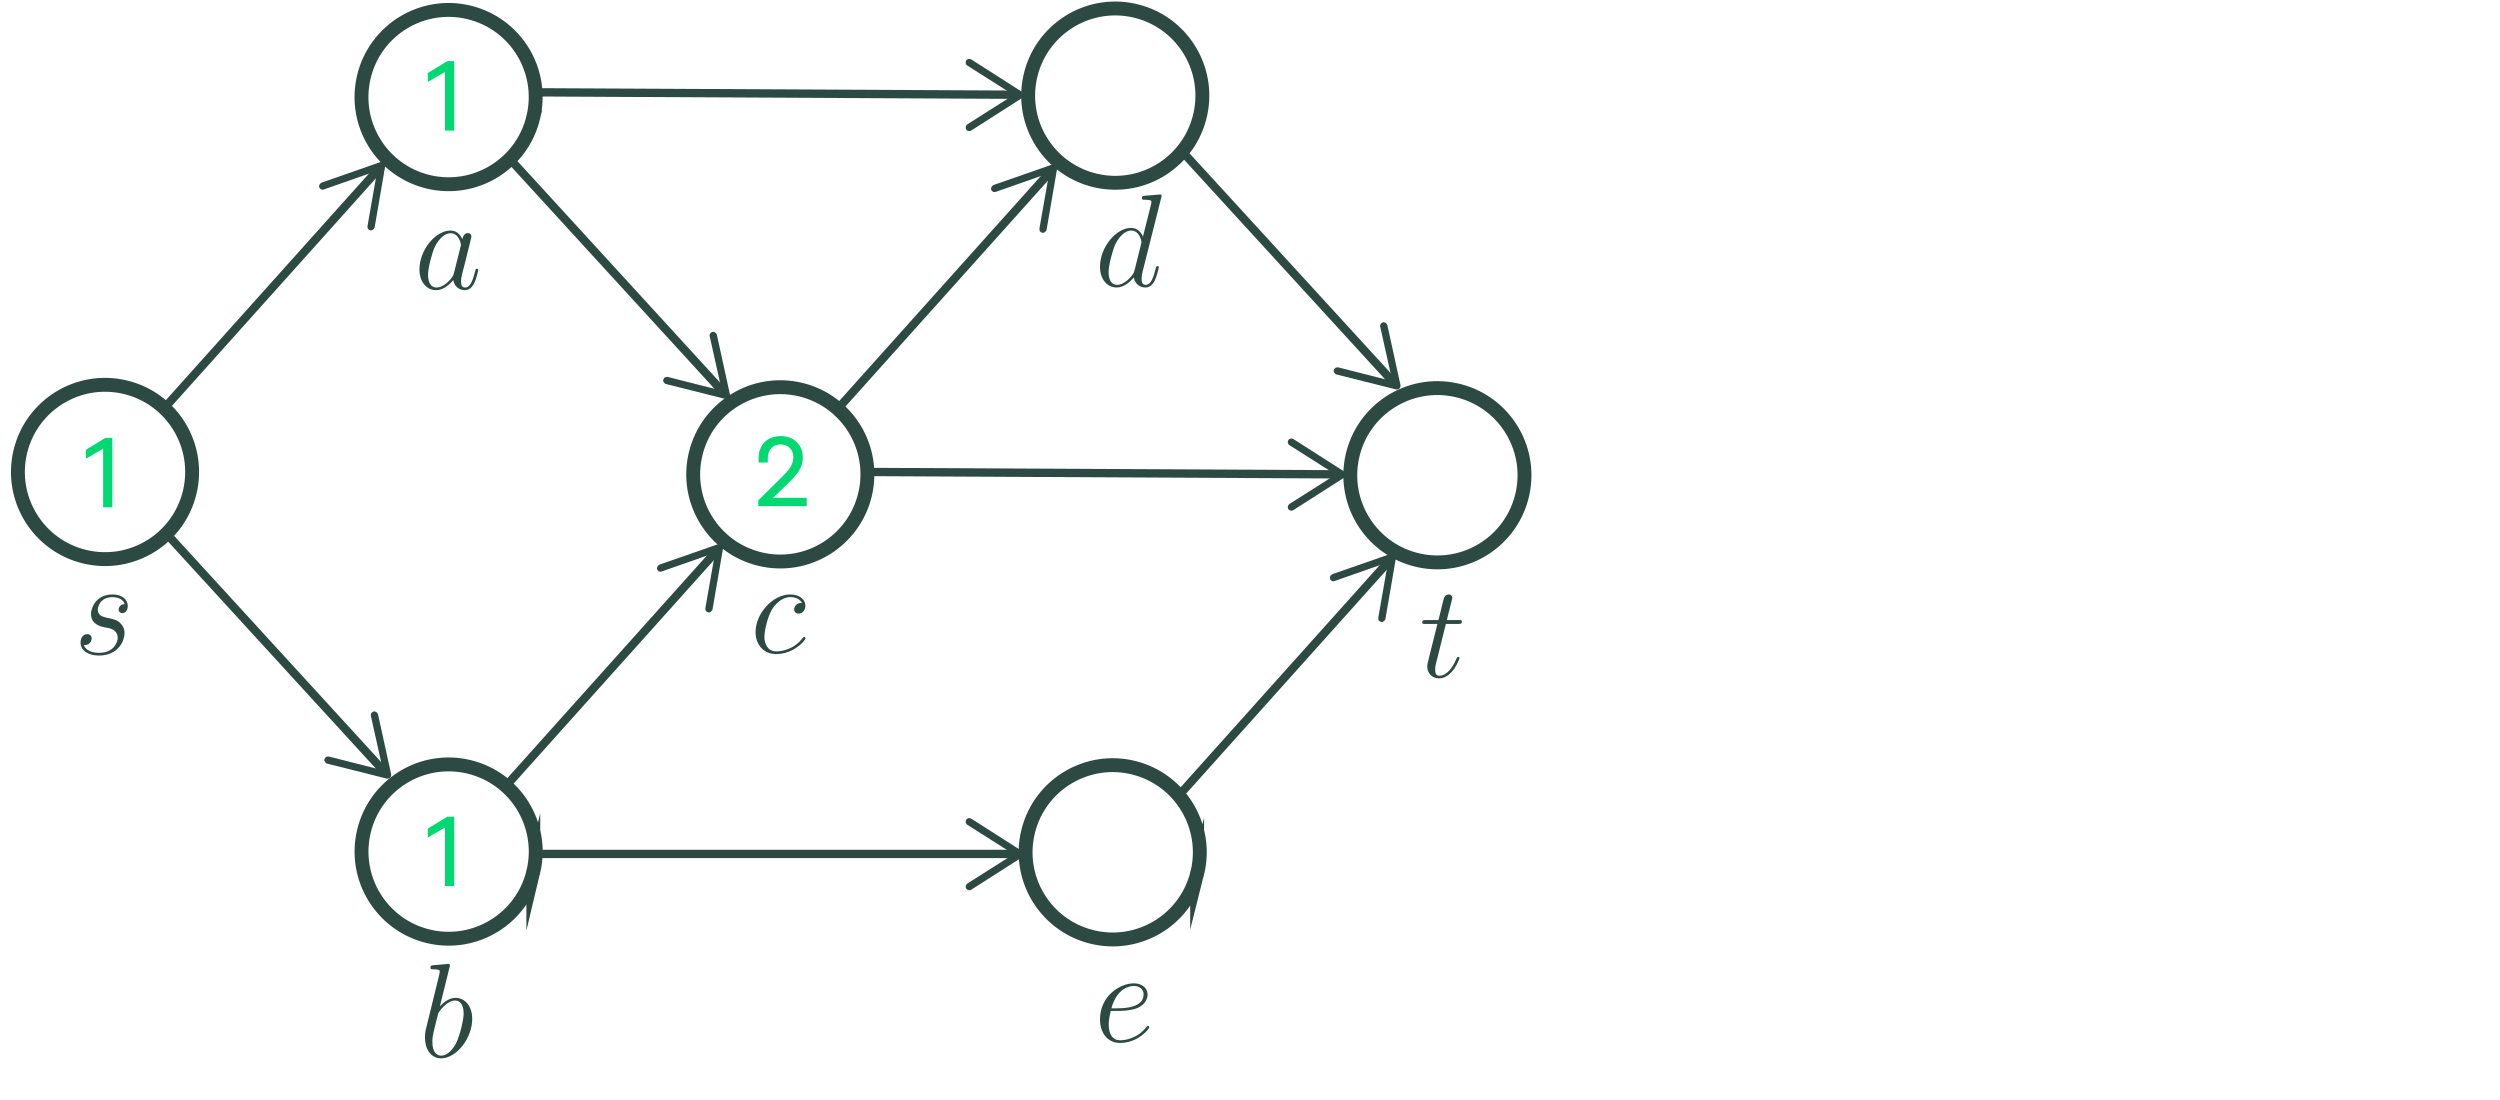 <svg xmlns="http://www.w3.org/2000/svg" width="900" height="396" fill="none"><path fill="#2C4942" d="M161.832 348.207c.048-.193.143-.483.143-.724 0-.483-.475-.483-.57-.483-.047 0-1.757.145-2.612.241-.807.049-1.519.145-2.374.194-1.14.096-1.472.145-1.472 1.014 0 .483.475.483.95.483 2.421 0 2.421.434 2.421.917 0 .339-.379 1.739-.569 2.608l-1.14 4.637c-.475 1.932-3.182 12.895-3.372 13.764-.237 1.207-.237 2.028-.237 2.656 0 4.926 2.707 7.486 5.793 7.486 5.509 0 11.207-7.196 11.207-14.199 0-4.443-2.469-7.582-6.031-7.582-2.469 0-4.701 2.076-5.603 3.042zm-2.991 31.827c-1.52 0-3.182-1.159-3.182-4.926 0-1.594.143-2.511.997-5.892.143-.628.903-3.719 1.093-4.347.095-.386 2.896-4.684 6.125-4.684 2.09 0 3.039 2.125 3.039 4.636 0 2.318-1.329 7.776-2.516 10.287-1.188 2.608-3.372 4.926-5.556 4.926"/><path stroke="#2C4942" stroke-miterlimit="10" stroke-width="3" d="m194.138 33.238 170.944.86"/><path fill="#2C4942" d="M347.816 46.563c-.344-.602-.172-1.375.429-1.805l16.665-10.572-16.665-10.571c-.601-.344-.773-1.204-.429-1.805.343-.602 1.202-.774 1.804-.43l18.297 11.689c.343.258.601.688.601 1.117s-.258.86-.601 1.118L349.62 46.993c-.172.172-.43.172-.688.172-.515 0-.944-.172-1.116-.602"/><path stroke="#2C4942" stroke-miterlimit="10" stroke-width="3" d="m310.105 169.897 170.944.859"/><path fill="#2C4942" d="M463.783 183.222c-.344-.601-.172-1.375.43-1.805l16.664-10.571-16.664-10.572c-.602-.344-.774-1.203-.43-1.805s1.203-.774 1.804-.43l18.297 11.689c.344.258.601.688.601 1.118 0 .429-.257.859-.601 1.117l-18.297 11.689c-.172.172-.43.172-.687.172-.516 0-.945-.172-1.117-.602"/><path stroke="#2C4942" stroke-miterlimit="10" stroke-width="3" d="m60.131 145.831 75.839-84.612"/><path fill="#2C4942" d="M133.337 82.933c-.682-.1-1.141-.723-1.05-1.475l3.508-20.004-19.234 6.763c-.666.267-1.423-.133-1.636-.785-.213-.653.246-1.45.912-1.718l21.178-7.374c.427-.115.922-.053 1.242.217.319.269.463.745.421 1.182l-3.791 22.014c.011.246-.165.453-.341.66-.352.414-.773.651-1.209.52"/><path stroke="#2C4942" stroke-miterlimit="10" stroke-width="3" d="m302.034 146.69 75.838-84.612"/><path fill="#2C4942" d="M375.239 83.793c-.682-.101-1.14-.724-1.05-1.476l3.508-20.003-19.234 6.763c-.666.267-1.422-.133-1.635-.786s.245-1.45.911-1.718l21.179-7.374c.426-.114.922-.052 1.241.217.32.27.464.745.421 1.183l-3.791 22.014c.011.246-.165.453-.341.66-.351.413-.772.65-1.209.52"/><path stroke="#2C4942" stroke-miterlimit="10" stroke-width="3" d="m181.771 283.35 75.839-84.612"/><path fill="#2C4942" d="M254.977 220.452c-.682-.1-1.14-.723-1.05-1.475l3.508-20.003-19.234 6.762c-.666.268-1.422-.132-1.635-.785s.245-1.45.911-1.718l21.179-7.374c.426-.114.921-.052 1.241.217s.463.745.421 1.183l-3.791 22.014c.011.245-.165.452-.341.659-.352.414-.772.652-1.209.52"/><path stroke="#2C4942" stroke-miterlimit="10" stroke-width="3" d="m424.014 286.788 75.839-84.612"/><path fill="#2C4942" d="M497.219 223.89c-.682-.101-1.14-.723-1.049-1.475l3.508-20.004-19.234 6.763c-.666.268-1.423-.132-1.636-.785s.245-1.45.911-1.718l21.179-7.374c.426-.114.922-.052 1.242.217s.463.745.42 1.183l-3.79 22.014c.01.245-.165.452-.341.659-.352.414-.773.651-1.21.52"/><path stroke="#2C4942" stroke-miterlimit="10" stroke-width="3" d="m61.495 193.833 76.713 83.818"/><path fill="#2C4942" d="M116.828 273.294c.184-.67.859-1.079 1.595-.934l19.449 4.943-4.358-19.595c-.185-.681.306-1.403.981-1.567s1.411.349 1.595 1.03l4.727 21.572c.061.431-.061.919-.368 1.217-.307.297-.798.406-1.227.331l-21.412-5.371c-.246-.007-.43-.197-.614-.387-.368-.379-.552-.814-.368-1.239"/><path stroke="#2C4942" stroke-miterlimit="10" stroke-width="3" d="m183.475 57.173 76.714 83.819"/><path fill="#2C4942" d="M238.808 136.635c.184-.67.859-1.08 1.595-.935l19.449 4.944-4.358-19.596c-.184-.681.307-1.403.982-1.567.674-.164 1.411.35 1.595 1.031l4.726 21.571c.062.432-.061.919-.368 1.217-.306.298-.797.406-1.227.332l-21.412-5.371c-.245-.008-.429-.197-.613-.387-.369-.38-.553-.815-.369-1.239"/><path stroke="#2C4942" stroke-miterlimit="10" stroke-width="3" d="m424.859 53.735 76.714 83.819"/><path fill="#2C4942" d="M480.193 133.197c.184-.67.858-1.08 1.595-.935l19.449 4.944-4.359-19.596c-.184-.681.307-1.403.982-1.567s1.411.35 1.595 1.031l4.727 21.571c.061.432-.062.919-.368 1.217-.307.298-.798.406-1.227.332l-21.413-5.371c-.245-.008-.429-.197-.613-.387-.368-.38-.552-.815-.368-1.239"/><path stroke="#2C4942" stroke-miterlimit="10" stroke-width="3" d="M194.138 307.416h170.944"/><path fill="#2C4942" d="M347.816 319.882c-.344-.602-.172-1.375.429-1.805l16.665-10.572-16.665-10.572c-.601-.343-.773-1.203-.429-1.804.343-.602 1.202-.774 1.804-.43l18.297 11.689c.343.258.601.688.601 1.117s-.258.86-.601 1.118l-18.297 11.689c-.172.172-.43.172-.688.172-.429 0-.859-.258-1.116-.602"/><path stroke="#2C4942" stroke-miterlimit="10" stroke-width="5" d="M68.296 177.229c4.041-16.848-6.333-33.784-23.171-37.828s-33.765 6.336-37.807 23.184 6.332 33.784 23.17 37.828c16.84 4.044 33.766-6.336 37.808-23.184Z"/><path fill="#00D972" d="M37.131 182.54v-21.012l-6.2 3.602v-3.202l7-4.302h2.5v25.014h-3.3zM160.2 46.914V25.902l-6.2 3.602v-3.202L161 22h2.5v25.014h-3.3zM160.2 318.914v-21.012l-6.2 3.602v-3.202l7-4.302h2.5v25.014h-3.3z"/><path stroke="#2C4942" stroke-miterlimit="10" stroke-width="5" d="M191.981 42.254c4.031-16.85-6.352-33.779-23.192-37.812-16.841-4.034-33.76 6.356-37.792 23.205-4.031 16.85 6.353 33.779 23.193 37.812 16.84 4.034 33.76-6.356 37.791-23.205ZM432.139 41.059c3.659-16.935-7.095-33.63-24.02-37.292-16.925-3.66-33.612 7.1-37.271 24.034s7.096 33.63 24.021 37.291 33.611-7.1 37.27-24.033ZM430.976 314.504c4.236-16.8-5.942-33.854-22.732-38.092s-33.834 5.945-38.07 22.745c-4.235 16.799 5.942 33.853 22.732 38.091s33.834-5.945 38.07-22.744ZM191.994 313.889c4.041-16.848-6.332-33.784-23.171-37.828s-33.765 6.336-37.807 23.184c-4.041 16.847 6.333 33.783 23.171 37.827s33.765-6.335 37.807-23.183ZM311.397 178.089c4.042-16.848-6.332-33.784-23.171-37.828s-33.765 6.335-37.806 23.183c-4.042 16.848 6.332 33.784 23.17 37.828s33.765-6.336 37.807-23.183ZM548.107 177.718c3.659-16.934-7.096-33.63-24.021-37.291s-33.611 7.099-37.27 24.034 7.095 33.63 24.02 37.291 33.612-7.099 37.271-24.034Z"/><path fill="#2C4942" d="M163.42 98.323c-.238.81-.238.904-.904 1.809-1.047 1.332-3.141 3.378-5.377 3.378-1.951 0-3.046-1.76-3.046-4.568 0-2.617 1.475-7.947 2.38-9.946 1.618-3.331 3.854-5.044 5.71-5.044 3.141 0 3.759 3.902 3.759 4.283 0 .047-.142.666-.19.761zm3.046-12.182c-.524-1.238-1.808-3.141-4.283-3.141C156.806 83 151 89.948 151 96.99c0 4.712 2.76 7.472 5.996 7.472 2.617 0 4.854-2.046 6.186-3.617.476 2.808 2.713 3.617 4.141 3.617q2.14 0 3.426-2.57c.761-1.618 1.427-4.52 1.427-4.71 0-.239-.19-.43-.475-.43-.429 0-.476.239-.667.953-.713 2.807-1.618 5.805-3.569 5.805-1.38 0-1.475-1.237-1.475-2.189 0-1.094.143-1.618.571-3.474.333-1.19.571-2.236.952-3.616 1.761-7.138 2.189-8.852 2.189-9.137 0-.666-.524-1.19-1.237-1.19-1.523 0-1.904 1.666-1.999 2.237M288.703 217.093c-.904 0-1.332 0-1.998.571-.286.238-.809.952-.809 1.713 0 .952.713 1.523 1.618 1.523 1.142 0 2.427-.952 2.427-2.855 0-2.284-2.19-4.045-5.473-4.045-6.234 0-12.468 6.805-12.468 13.562 0 4.141 2.57 7.9 7.424 7.9 6.472 0 10.564-5.044 10.564-5.663 0-.285-.285-.523-.476-.523-.143 0-.19.047-.618.475-3.046 4.045-7.567 4.759-9.375 4.759-3.284 0-4.331-2.855-4.331-5.234 0-1.666.809-6.282 2.523-9.518 1.237-2.237 3.807-4.806 6.805-4.806.618 0 3.235.095 4.187 2.141M418.033 71.19c.048-.19.143-.476.143-.714 0-.476-.476-.476-.571-.476-.048 0-2.38.19-2.618.238-.809.047-1.522.143-2.379.19-1.19.096-1.523.143-1.523 1 0 .475.381.475 1.047.475 2.332 0 2.38.429 2.38.905 0 .285-.096.666-.143.809l-2.903 11.563c-.524-1.237-1.808-3.14-4.283-3.14-5.377 0-11.183 6.947-11.183 13.99 0 4.712 2.76 7.472 5.996 7.472 2.617 0 4.854-2.047 6.186-3.617.476 2.808 2.713 3.617 4.141 3.617q2.14 0 3.426-2.57c.761-1.618 1.427-4.52 1.427-4.711 0-.238-.19-.428-.475-.428-.429 0-.476.237-.667.951-.713 2.808-1.618 5.806-3.569 5.806-1.38 0-1.475-1.237-1.475-2.189 0-.19 0-1.19.333-2.522zm-9.613 26.173c-.238.809-.238.904-.904 1.808-1.047 1.333-3.141 3.379-5.377 3.379-1.951 0-3.046-1.761-3.046-4.568 0-2.618 1.475-7.948 2.38-9.946 1.618-3.331 3.854-5.045 5.71-5.045 3.141 0 3.759 3.903 3.759 4.283 0 .048-.142.666-.19.762zM402.377 363.946c1.285 0 4.521-.095 6.805-.952 3.616-1.38 3.95-4.14 3.95-4.997 0-2.093-1.809-3.997-4.95-3.997-4.996 0-12.182 4.521-12.182 12.991 0 4.997 2.855 8.471 7.186 8.471 6.472 0 10.564-5.044 10.564-5.663 0-.285-.285-.523-.476-.523-.142 0-.19.047-.618.475-3.046 4.045-7.567 4.759-9.375 4.759-2.713 0-4.14-2.141-4.14-5.663 0-.666 0-1.856.714-4.901zm-2.284-.952c2.046-7.328 6.567-8.042 8.089-8.042 2.094 0 3.522 1.237 3.522 3.045 0 4.997-7.614 4.997-9.613 4.997zM520.518 224.612h4.378c.904 0 1.38 0 1.38-.857 0-.523-.285-.523-1.237-.523h-4.188l1.761-6.948c.19-.666.19-.761.19-1.094 0-.762-.618-1.19-1.237-1.19-.381 0-1.475.143-1.856 1.666l-1.856 7.566h-4.473c-.952 0-1.38 0-1.38.904 0 .476.333.476 1.237.476h4.236l-3.141 12.563c-.381 1.666-.524 2.142-.524 2.76 0 2.237 1.571 4.283 4.236 4.283 4.806 0 7.376-6.948 7.376-7.281 0-.285-.191-.428-.476-.428-.095 0-.286 0-.381.19-.047.048-.095.095-.428.857-1 2.379-3.189 5.71-5.949 5.71-1.427 0-1.522-1.189-1.522-2.236 0-.048 0-.952.142-1.523zM37.312 225.756c.799.146 2.067.439 2.348.488.61.195 2.724.976 2.724 3.317 0 1.512-1.315 5.463-6.763 5.463-.986 0-4.508-.146-5.447-2.829 1.879.244 2.818-1.268 2.818-2.341 0-1.025-.658-1.561-1.597-1.561-1.033 0-2.395.829-2.395 3.024 0 2.878 2.818 4.683 6.575 4.683 7.138 0 9.251-5.463 9.251-8 0-.732 0-2.098-1.503-3.659-1.174-1.17-2.3-1.414-4.837-1.951-1.268-.292-3.287-.731-3.287-2.927 0-.975.845-4.487 5.307-4.487 1.972 0 3.897.78 4.367 2.536-2.066 0-2.16 1.854-2.16 1.903 0 1.024.892 1.317 1.315 1.317.657 0 1.972-.537 1.972-2.586S44.215 214 40.553 214c-6.152 0-7.796 5.024-7.796 7.024 0 3.708 3.475 4.488 4.555 4.732"/><path fill="#00D972" d="M290.5 182.214H273v-2.101l8.4-8.305c2.7-2.701 4.2-4.502 4.2-7.204s-1.8-4.602-4.6-4.602-4.6 2.001-4.6 4.902v1.601h-3.3v-1.601c0-4.602 3-7.904 7.9-7.904 5 0 8 3.302 8 7.704 0 4.003-2.4 6.404-5.4 9.405l-5.3 5.103h12.1v3.002z"/></svg>